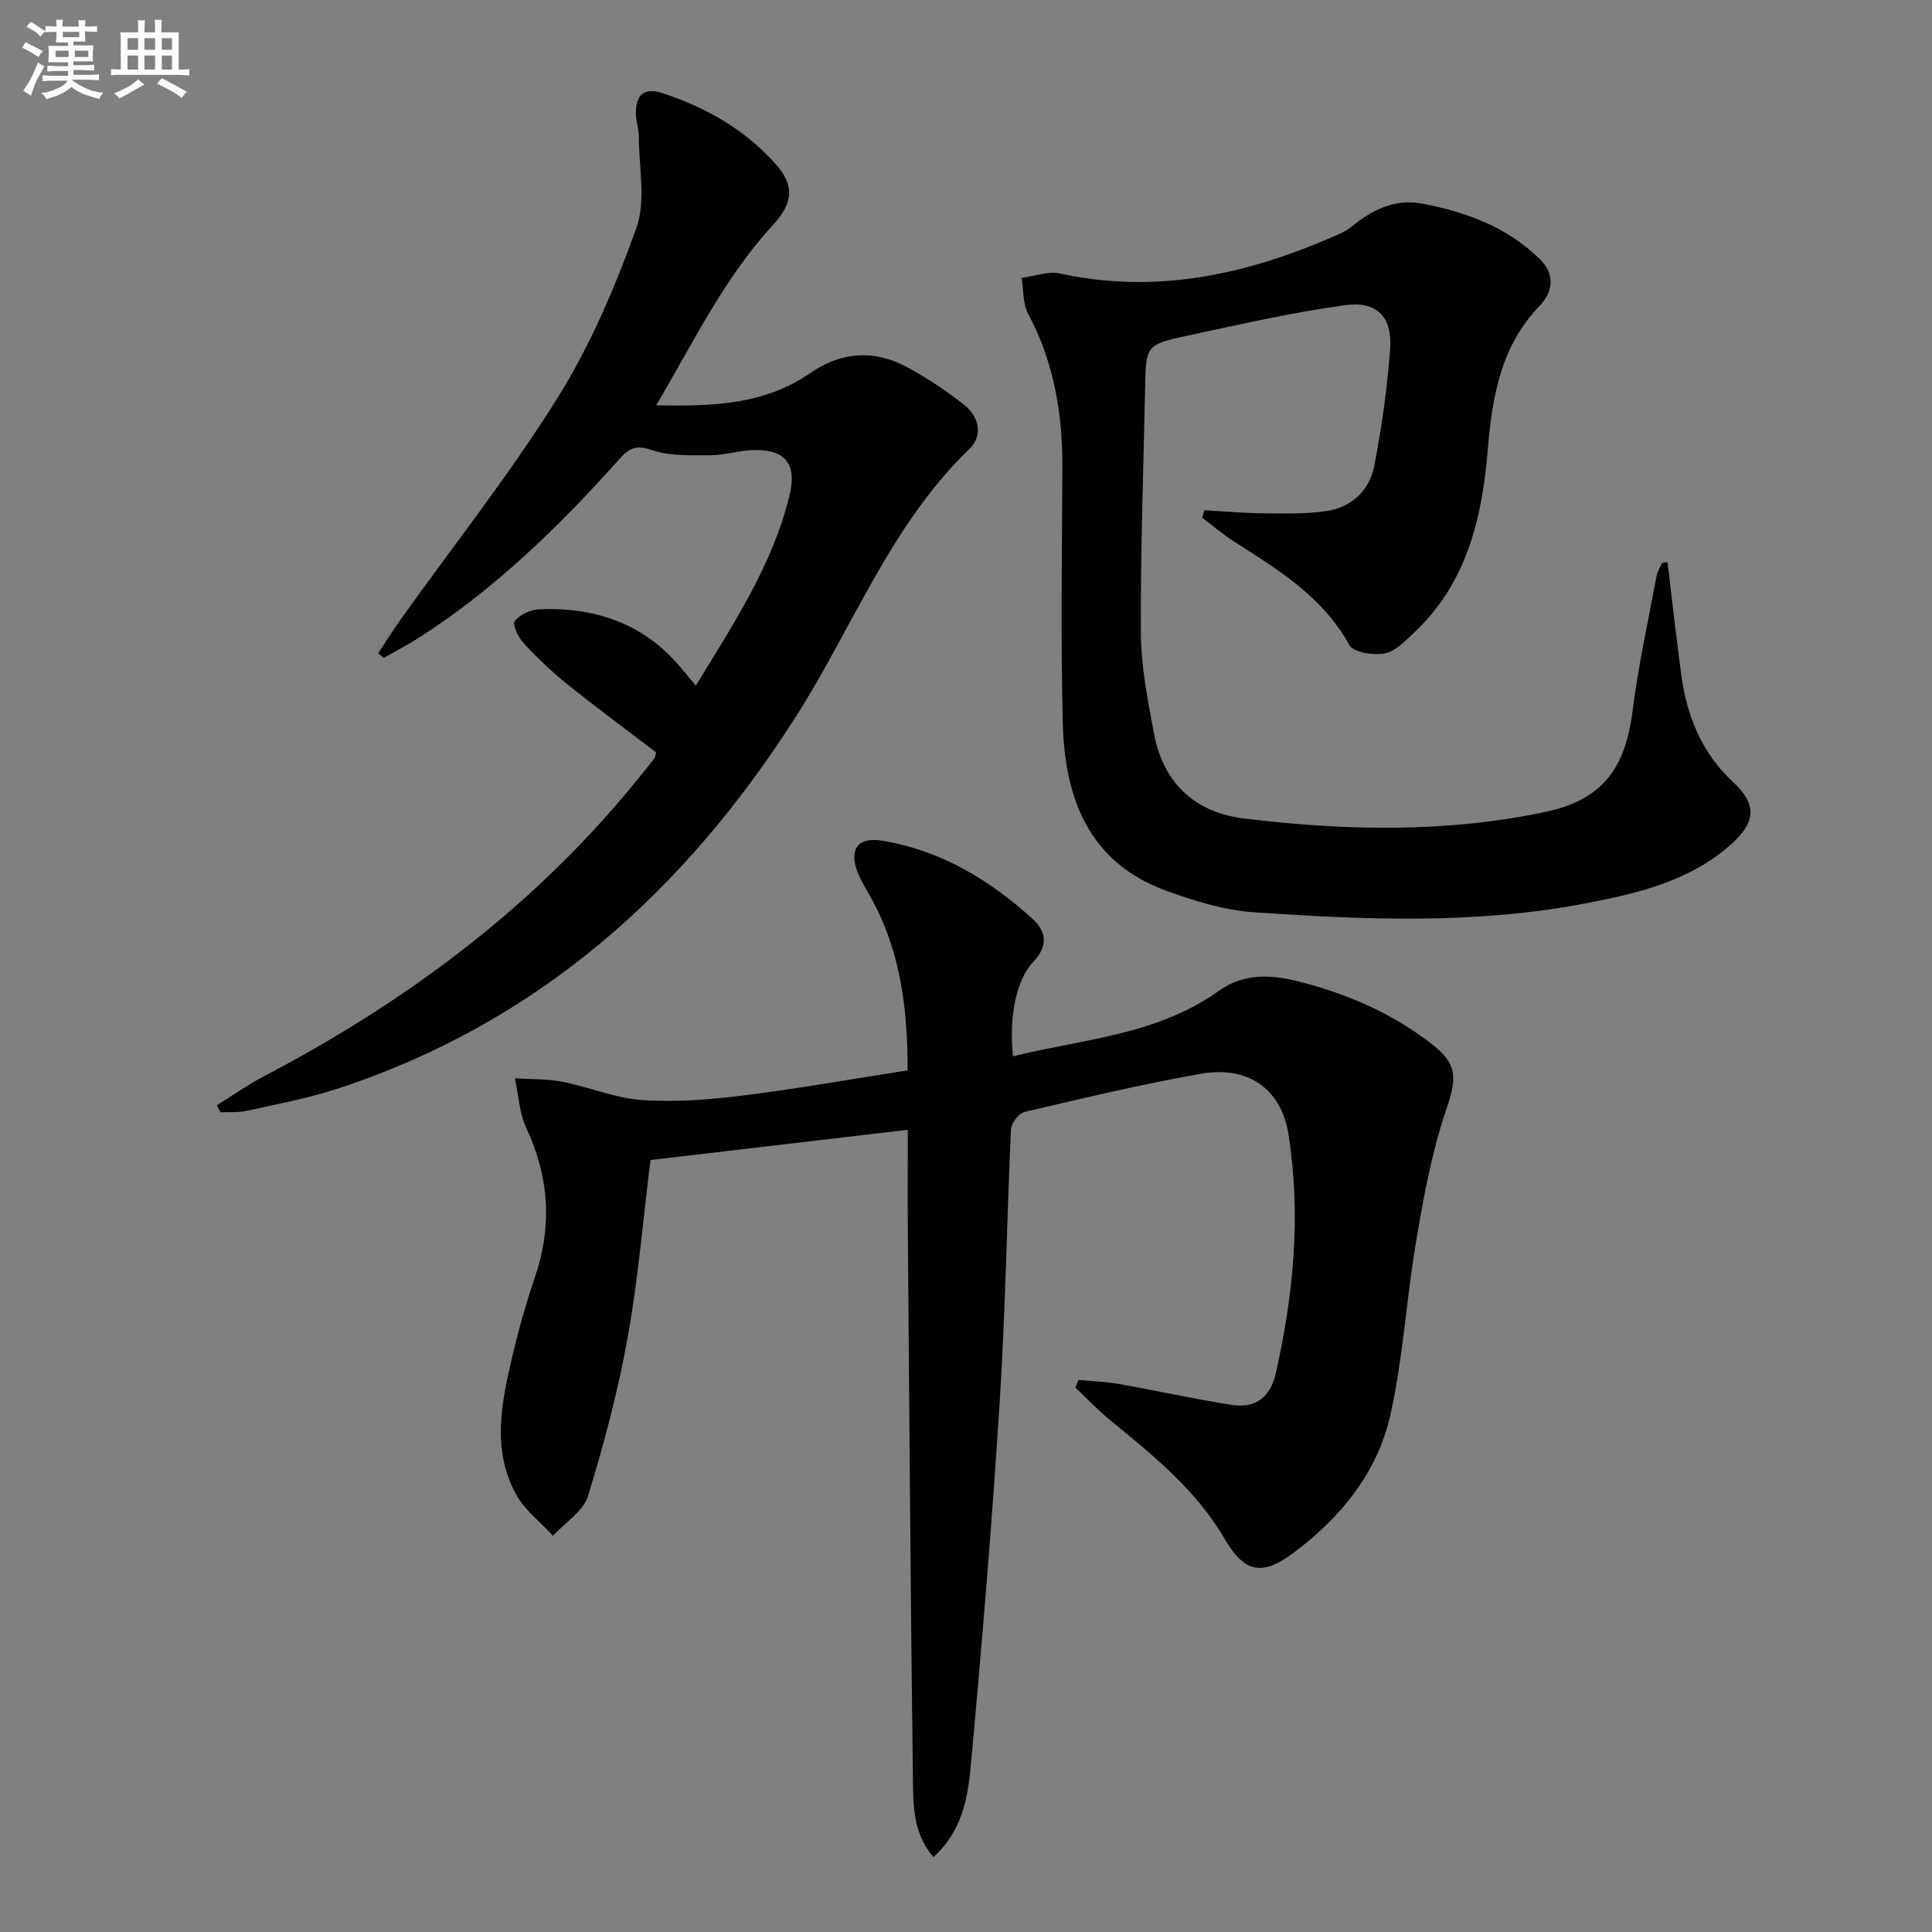 <svg enable-background="new 0 0 400 400" viewBox="0 0 400 400" xmlns="http://www.w3.org/2000/svg"><rect x="0" y="0" width="400" height="400" fill="#808080" stroke="none"/><g fill="#010103"><path d="m187.91 221.61c.01-12.35-1.36-24.07-7.14-34.94-1.01-1.91-2.21-3.73-3.06-5.71-2.12-4.97-.22-7.76 4.98-6.9 12.02 2 22.09 8.03 30.98 16.08 2.92 2.64 3.48 5.59.24 9.03-3.65 3.86-5.02 11.69-4.18 19.53 14.59-3.61 29.88-4.4 42.68-13.6 4.8-3.45 10.36-3.39 15.78-2.06 10.26 2.5 19.86 6.6 28.27 13.14 5.51 4.29 5.13 7.17 2.89 13.78-2.95 8.7-4.6 17.9-6.15 27-2.03 11.92-2.69 24.11-5.31 35.88-2.69 12.08-10.39 21.48-20.29 28.81-6.47 4.79-10.07 3.78-14.07-3.08-5.91-10.15-14.9-17.34-23.79-24.63-2.5-2.05-4.73-4.42-7.09-6.65.22-.53.43-1.07.65-1.6 2.79.27 5.61.36 8.36.85 7.82 1.38 15.59 3.13 23.44 4.33 4.78.73 7.91-1.55 9.03-6.5 3.7-16.35 5.26-32.86 2.64-49.49-1.49-9.48-8.41-14.3-18.21-12.56-12.24 2.17-24.35 5.06-36.46 7.9-1.19.28-2.73 2.32-2.79 3.6-.87 18.78-1.13 37.59-2.33 56.34-1.6 25.2-3.68 50.37-6 75.52-.61 6.6-1.82 13.5-7.72 18.81-4.01-4.64-4.17-10.07-4.24-15.19-.49-37.97-.75-75.94-1.06-113.91-.06-6.96-.01-13.92-.01-21.48-18.12 2.13-35.68 4.2-53.27 6.26-1.56 12.51-2.56 24.77-4.74 36.81-2 11.06-4.89 22-8.2 32.74-.98 3.19-4.75 5.51-7.24 8.24-2.58-2.81-5.83-5.26-7.62-8.51-5.12-9.28-3.05-19.08-.8-28.69 1.29-5.48 2.83-10.93 4.65-16.26 3.62-10.63 2.99-20.82-1.78-31-1.45-3.1-1.59-6.82-2.34-10.25 3.29.22 6.65.1 9.87.73 5.52 1.08 10.9 3.39 16.44 3.77 6.87.48 13.89-.07 20.75-.92 11.29-1.4 22.55-3.4 34.24-5.22z"/><path d="m345.24 116.38c.93 7.72 1.79 15.45 2.82 23.16 1.16 8.61 4.18 16.29 10.79 22.41 4.86 4.49 4.71 8.19-.25 12.68-8.62 7.8-19.49 10.33-30.48 12.43-22.77 4.36-45.72 3.37-68.62 1.81-6.02-.41-12.08-2.31-17.82-4.37-16.23-5.81-21.24-19.17-21.64-34.75-.45-17.64-.16-35.31-.09-52.96.04-11.15-1.73-21.81-7.07-31.79-1.13-2.12-.95-4.95-1.37-7.46 2.64-.35 5.45-1.45 7.9-.92 19.89 4.34 38.56.26 56.74-7.68 1.22-.53 2.51-1.05 3.52-1.88 4.28-3.52 8.99-5.97 14.65-4.92 9.1 1.69 17.65 4.83 24.44 11.46 3.2 3.12 2.87 6.74-.04 9.77-8.07 8.38-9.79 18.92-10.7 29.83-1.18 14.21-4.39 27.64-15.34 37.87-1.81 1.69-3.83 3.82-6.03 4.22-2.33.42-6.43-.2-7.27-1.73-5.52-10.02-14.73-15.59-23.85-21.42-2.31-1.47-4.41-3.28-6.6-4.94.14-.52.28-1.04.41-1.56 4.15.23 8.29.6 12.44.64 4.28.04 8.62.15 12.84-.47 5.25-.77 8.92-4.28 9.91-9.37 1.54-7.97 2.69-16.06 3.28-24.15.49-6.67-2.71-10.02-9.38-9.1-10.98 1.52-21.84 3.98-32.69 6.33-8.52 1.85-8.48 2.04-8.66 10.82-.34 16.98-.98 33.96-.87 50.93.05 6.89 1.45 13.83 2.73 20.66 1.91 10.19 8.45 16.27 18.57 17.52 20.89 2.56 41.85 3.02 62.57-1.38 11.64-2.47 16.44-8.99 17.93-20.89 1.18-9.37 3.24-18.62 4.96-27.92.17-.93.73-1.79 1.11-2.69.39-.08.78-.14 1.16-.19z"/><path d="m44.92 228.83c3.14-1.96 6.18-4.13 9.45-5.85 30.27-15.84 57.14-35.91 78.58-62.79.83-1.04 1.69-2.06 2.5-3.12.18-.24.21-.61.41-1.28-6.07-4.63-12.32-9.24-18.37-14.1-3.23-2.6-6.27-5.49-9.09-8.53-1.1-1.19-2.36-3.89-1.82-4.58 1.02-1.34 3.25-2.35 5.02-2.43 11.55-.49 21.64 2.88 29.3 12.02.93 1.11 1.86 2.23 3.16 3.79 7.79-12.8 15.9-24.96 19.4-39.39 1.64-6.75-1.06-9.75-8.06-9.36-2.81.16-5.6 1.06-8.39 1.05-4.03-.01-8.31.2-12.02-1.07-3.19-1.09-4.64-.5-6.66 1.76-12.46 13.93-25.77 26.95-41.61 37.09-2.35 1.5-4.84 2.78-7.26 4.16-.39-.32-.77-.64-1.16-.96 1.63-2.45 3.2-4.95 4.91-7.34 10.82-15.15 22.41-29.81 32.25-45.56 6.79-10.88 11.93-22.99 16.28-35.1 2.04-5.67.52-12.64.52-19.02 0-1.48-.55-2.95-.6-4.44-.13-4.13 1.65-5.76 5.51-4.49 8.99 2.94 17.07 7.55 23.42 14.68 4.02 4.51 3.59 8.14-.6 12.67-10.01 10.84-16.31 24.04-24.13 37.27 11.8.26 22.47-.16 31.86-6.65 6.55-4.52 13.35-4.91 20.22-1.17 4.06 2.21 7.97 4.8 11.61 7.67 3.15 2.48 4.08 6.35 1.11 9.23-16.3 15.74-24.1 36.94-35.96 55.5-23.15 36.26-53.47 63.36-94.85 76.92-6.11 2-12.51 3.18-18.8 4.58-1.74.39-3.61.22-5.41.3-.24-.47-.48-.97-.72-1.46z"/></g><path d="m6.8 9.5c.6.3 1.3.7 2.1 1.1-.4.4-.7.8-.9 1.2-.7-.4-1.3-.8-1.8-1.1s-1.1-.6-1.6-.8c.2-.4.5-.8.7-1.2.4.2.8.5 1.5.8zm.9 6.9c-.3.6-.5 1.1-.7 1.7s-.4 1.1-.6 1.7c-.6-.4-1.1-.7-1.6-1 .7-1 1.2-1.8 1.5-2.4.3-.5.6-1.1.8-1.7.3-.6.5-1.2.8-1.8.3.3.8.6 1.3.8-.7 1.3-1.2 2.2-1.5 2.7zm.1-11c.4.3 1 .7 1.7 1.1-.5.2-.8.6-1.1 1.1-.5-.6-1-1-1.4-1.2s-.9-.6-1.5-.8c.2-.4.5-.7.9-1.1.5.3.9.6 1.4.9zm10.5 13.1c1 .4 2 .6 3.1.7-.4.4-.7.8-.8 1.3-.9-.2-1.9-.6-3-.9-1-.4-2-.9-2.8-1.6-.5.4-1.1.9-1.9 1.3s-1.9.9-3.3 1.2c-.1-.3-.5-.8-1.1-1.3 1 0 2.1-.3 3.2-.8 1.2-.5 1.9-1 2.3-1.7h-3.2c-.4 0-1 0-2 .1v-1.2c1 0 1.7.1 2 .1h3.3v-1h-2.3c-.2 0-.9 0-2 .1v-1.2c1.2 0 1.9.1 2 .1h2.3v-.8h-4.1c0-.7.1-1.2.1-1.6 0-.5 0-1.1-.1-1.8h4.1v-.7h-2.5c0-.6.1-1.1.1-1.6v-.6h-.5c-.4 0-1 0-1.8.1v-1.3c1.2 0 1.9.1 2.1.1h.2c0-.3 0-.8-.1-1.4h1.4c0 .6-.1 1-.1 1.4h3.4c0-.4 0-.8-.1-1.3h1.5c0 .4-.1.9-.1 1.3.7 0 1.5 0 2.5-.1v1.2c-1 0-1.8-.1-2.5-.1v.6c0 .3 0 .8.1 1.5h-2.5v.8h4.1c0 .8-.1 1.3-.1 1.8s0 1 .1 1.5h-4.1v.8h1.4c.8 0 1.8 0 2.9-.1v1.2c-1 0-1.9-.1-2.8-.1h-1.5v1h3.2c.3 0 1 0 2.1-.1v1.2c-1.1 0-1.8-.1-2.1-.1h-3.4l-.1.1c1.4 1 2.4 1.5 3.4 1.9zm-4.1-6.7v-1.3h-2.7v1.3zm2.2-4.1v-1.1h-3.4v1.1zm1.9 4.1v-1.3h-2.8v1.3z" fill="#fafbfc"/><path d="m37 6.7v2.3 5.4c1 0 1.8 0 2.2-.1v1.3c-.6 0-1.5-.1-2.5-.1h-11.9c-.7 0-1.3 0-1.8.1v-1.3c.5 0 1.1.1 2 .1v-5.2c0-1 0-1.8-.1-2.5h3.7c0-1.3 0-2.1-.1-2.5h1.5c0 .4-.1 1.3-.1 2.5h2.2c0-1.2 0-2.1-.1-2.6h1.5c0 .4-.1 1.3-.1 2.6zm-12.3 13.7c-.3-.4-.7-.8-1.1-1.1 1.1-.4 2.1-.9 2.9-1.3.8-.5 1.5-1 2.1-1.6.4.4.9.8 1.3 1.1-2.5 1.4-4.2 2.4-5.2 2.9zm3.9-10.1v-2.4h-2.2v2.4zm0 4.1v-2.9h-2.2v2.9zm3.5-4.1v-2.4h-2.2v2.4zm0 4.1v-2.9h-2.2v2.9zm.4 2.9 1-1.1c.6.3 1.4.7 2.5 1.3s2 1.1 2.7 1.5c-.4.4-.8.8-1.1 1.3-.8-.8-2.5-1.7-5.1-3zm3.1-7v-2.4h-2.1v2.4zm0 4.1v-2.9h-2.1v2.9z" fill="#fafbfc"/></svg>
